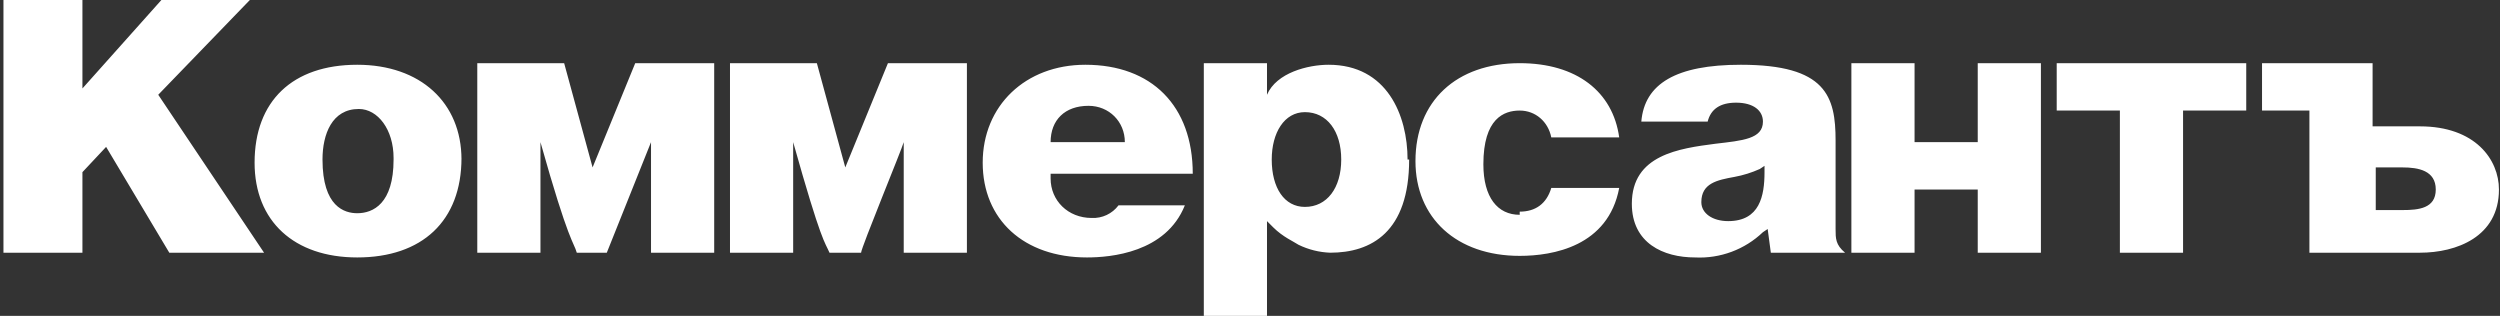 <?xml version="1.0" encoding="UTF-8"?> <svg xmlns="http://www.w3.org/2000/svg" width="554" height="70" viewBox="0 0 554 70" fill="none"><rect x="0" y="0" width="554" height="70" fill="#333333" stroke="none"/><g clip-path="url(#clip0_5474_342)"><path d="M140.766 14H158.266V56H144.266V31.5L134.466 56H127.816C127.116 53.55 126.066 53.9 119.766 31.5V56H105.766V14H125.016L131.316 37.1L140.766 14ZM187.316 37.1L181.016 14H161.766V56H175.766V31.5C182.066 53.9 182.766 53.55 183.816 56H190.816C190.816 54.95 199.916 32.9 200.266 31.5V56H214.266V14H196.766L187.316 37.1ZM55.716 0H35.766L18.266 19.6V0H0.766V56H18.266V38.15L23.516 32.55L37.516 56H58.516L35.066 21L55.366 0H55.716ZM102.266 35C102.266 49 93.516 57.05 79.166 57.05C65.166 57.05 56.416 49 56.416 36.05C56.416 22.4 64.816 14.35 79.166 14.35C93.166 14.35 102.266 22.75 102.266 35.35V35ZM87.216 35C87.216 28.7 83.716 24.15 79.516 24.15C73.566 24.15 71.466 29.75 71.466 35.35C71.466 45.85 76.366 47.25 79.166 47.25C82.666 47.25 87.216 45.15 87.216 35.35V35ZM553.766 42C553.766 52.5 544.316 56 536.266 56H511.766V24.5H501.266V14H525.766V28H536.266C548.516 28 553.766 35.35 553.766 42ZM539.766 42C539.766 37.8 535.916 37.1 532.416 37.1H526.466V46.55H532.416C535.916 46.55 539.766 46.2 539.766 42ZM455.766 24.5H469.766V56H483.766V24.5H497.766V14H455.766V24.5ZM406.766 50.75C406.766 52.85 406.766 54.25 408.866 56H392.416L391.716 50.75L390.666 51.45C386.632 55.306 381.189 57.331 375.616 57.05C368.616 57.05 361.616 53.9 361.616 45.15C361.616 34.3 372.116 32.9 380.166 31.85C386.116 31.15 390.666 30.8 390.666 26.95C390.666 24.5 388.566 22.75 384.716 22.75C381.216 22.75 379.116 24.15 378.416 26.95H363.716C364.416 18.55 371.416 14.35 385.766 14.35C404.666 14.35 406.766 21.35 406.766 31.15C406.766 31.15 406.766 50.75 406.766 50.75ZM391.016 36.75L389.966 37.45C388.176 38.255 386.296 38.843 384.366 39.2C380.516 39.9 377.016 40.6 377.016 44.8C377.016 47.25 379.466 49 382.966 49C389.966 49 391.016 43.4 391.016 38.15V37.1V36.75ZM438.266 31.5H424.266V14H410.266V56H424.266V42H438.266V56H452.266V14H438.266V31.5ZM312.266 35.35C312.266 51.45 303.866 56 294.766 56C292.336 55.909 289.952 55.313 287.766 54.25C286.716 53.55 284.266 52.5 282.166 50.4L280.766 49V70H266.766V14H280.766V21C282.866 16.1 289.866 14.35 294.416 14.35C307.366 14.35 311.916 25.55 311.916 35.35H312.266ZM297.216 35.35C297.216 29.05 294.066 24.85 289.166 24.85C284.616 24.85 281.816 29.4 281.816 35.35C281.816 41.65 284.616 45.85 289.166 45.85C294.066 45.85 297.216 41.65 297.216 35.35ZM232.816 38.5V39.55C232.816 44.45 236.666 48.3 241.916 48.3C244.241 48.414 246.471 47.365 247.866 45.5H262.566C258.366 56 246.116 57.05 240.866 57.05C226.866 57.05 217.766 48.65 217.766 36.05C217.766 23.45 227.216 14.35 240.516 14.35C255.216 14.35 264.316 23.45 264.316 38.5H232.816ZM232.816 31.5H249.266C249.266 26.95 245.766 23.45 241.216 23.45C235.966 23.45 232.816 26.6 232.816 31.5ZM336.766 47.6C331.866 47.6 328.716 43.75 328.716 36.4C328.716 26.25 333.266 24.5 336.766 24.5C340.266 24.5 343.066 26.95 343.766 30.45H358.816C357.416 20.3 349.366 14 336.766 14C322.766 14 313.666 22.4 313.666 35.7C313.666 48.3 322.766 56.7 336.766 56.7C344.116 56.7 356.366 54.6 358.816 41.65H343.766C342.716 45.15 340.266 46.9 336.766 46.9V47.6Z" fill="white"></path></g><defs><clipPath id="clip0_5474_342"><rect width="553" height="70" fill="white" transform="translate(0.766)"></rect></clipPath></defs></svg> 